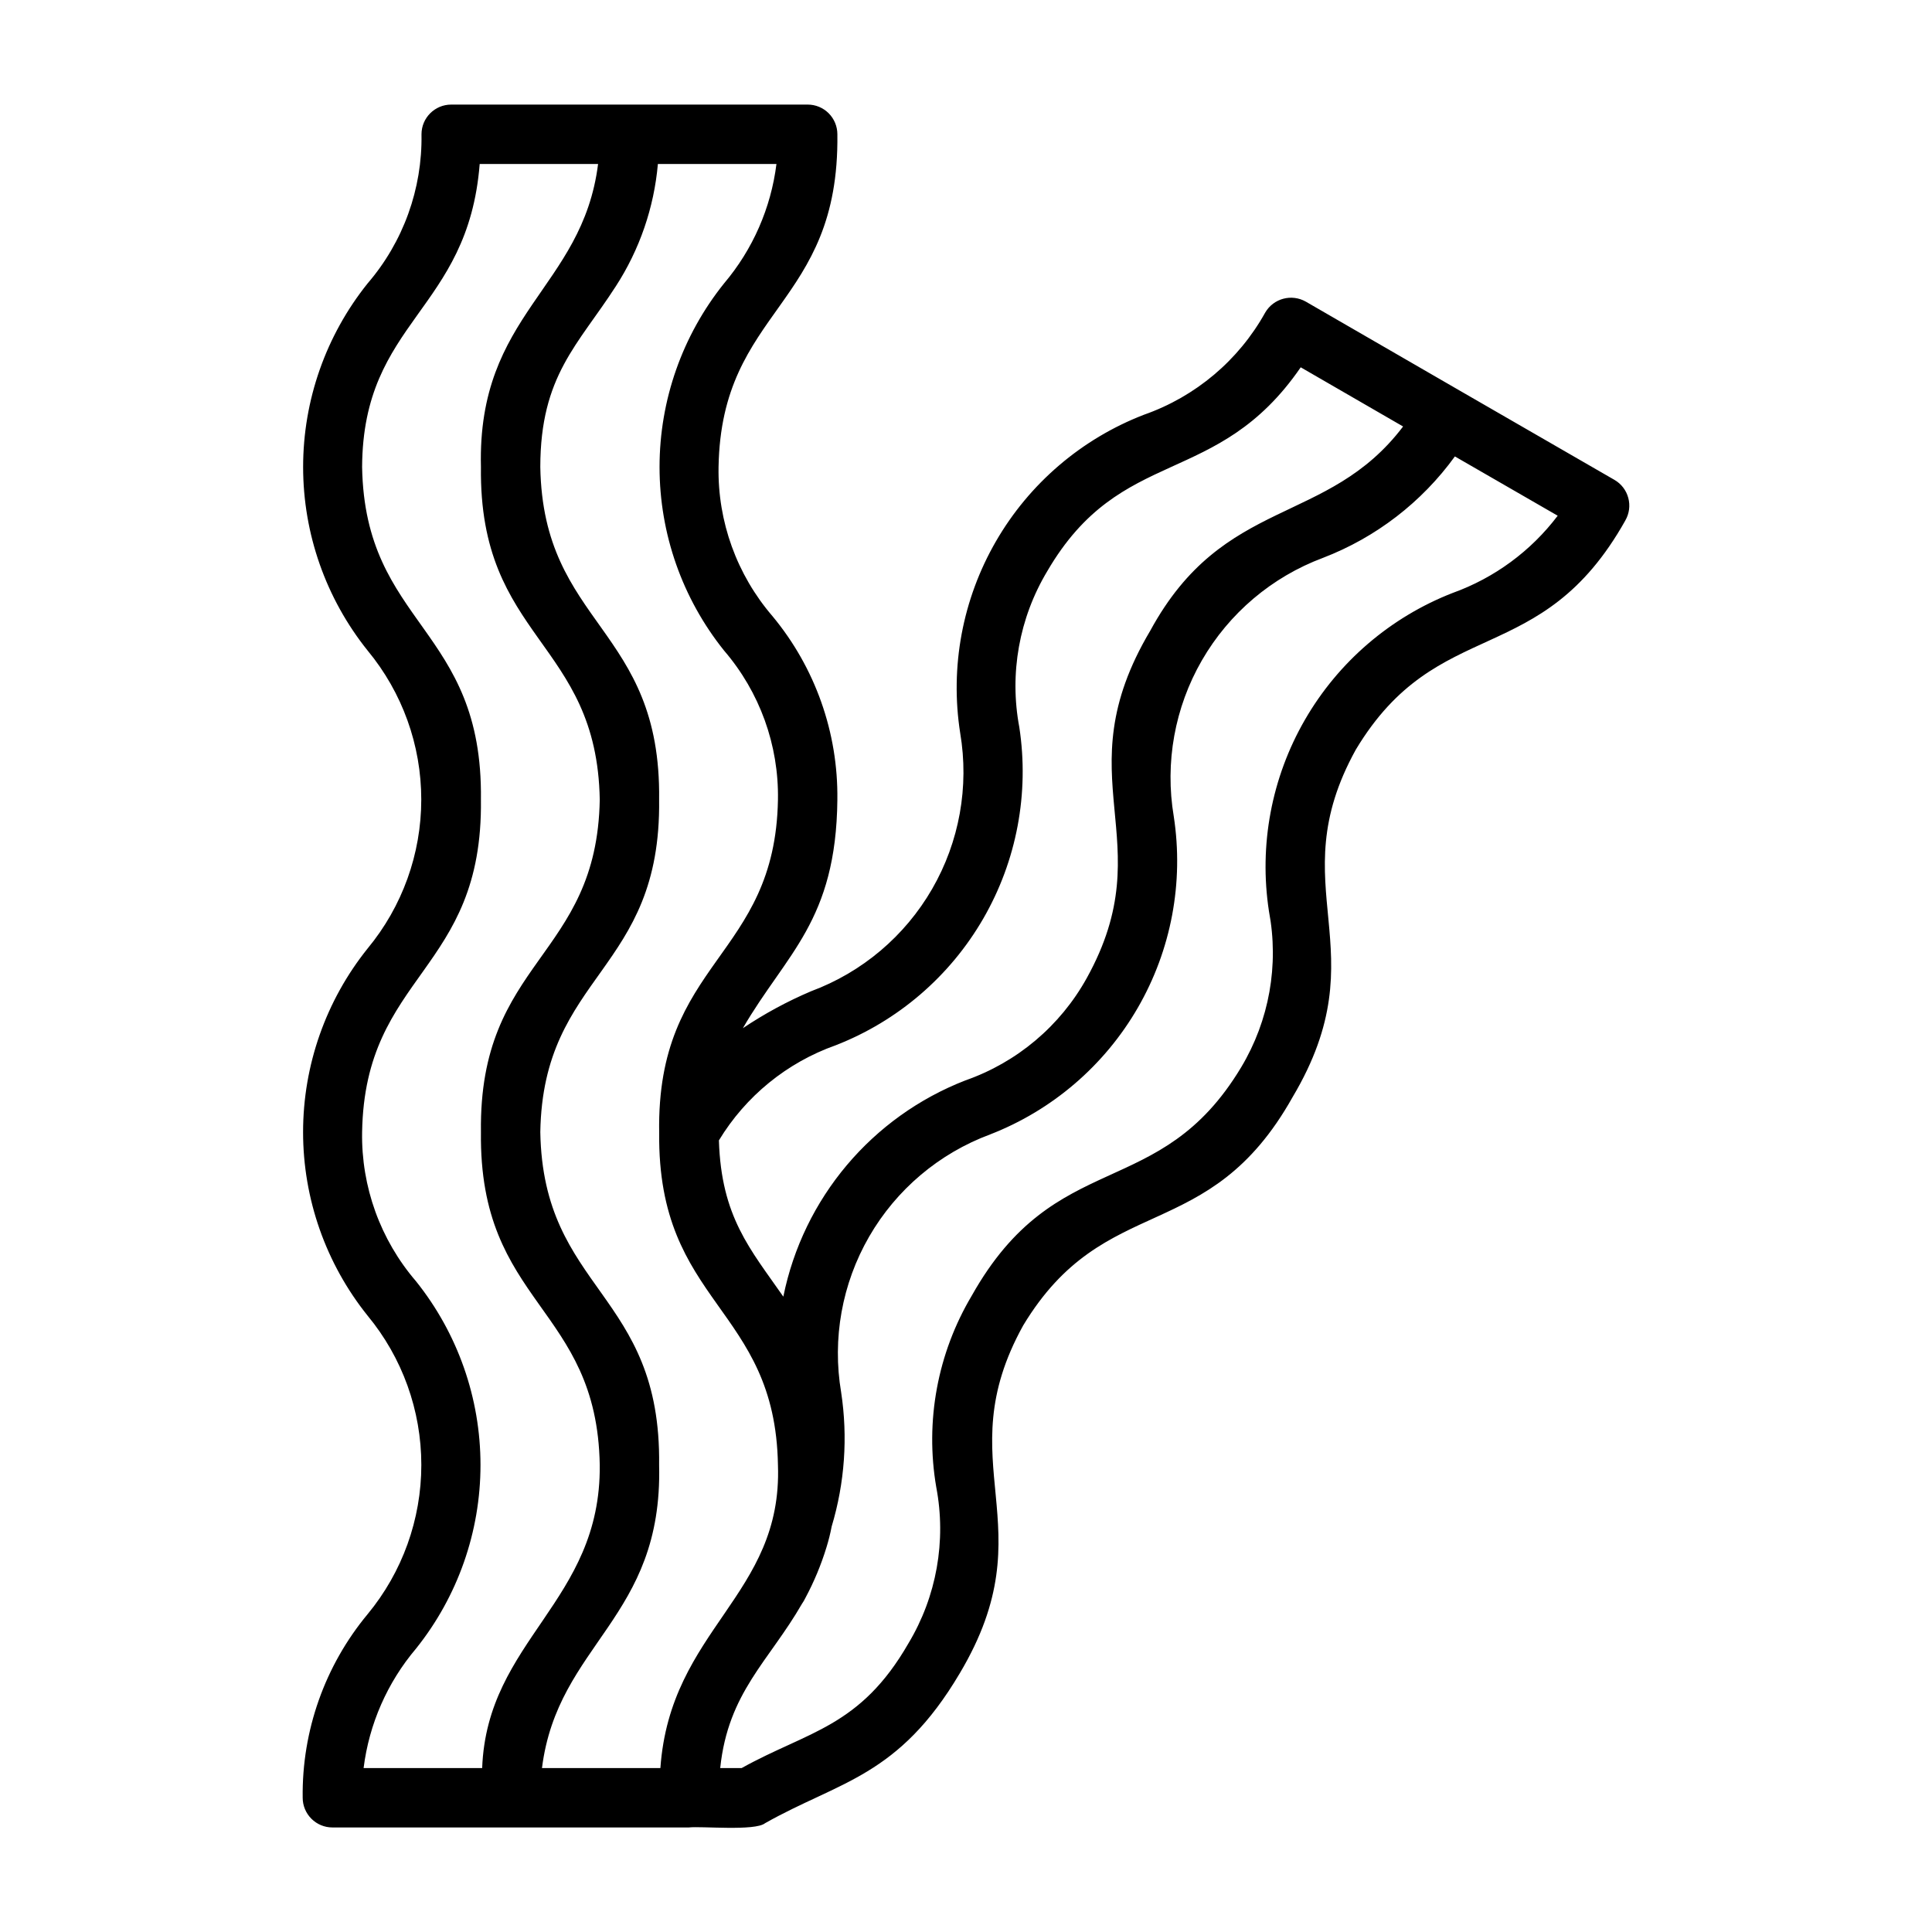 <?xml version="1.0" encoding="UTF-8"?>
<!-- The Best Svg Icon site in the world: iconSvg.co, Visit us! https://iconsvg.co -->
<svg fill="#000000" width="800px" height="800px" version="1.1" viewBox="144 144 512 512" xmlns="http://www.w3.org/2000/svg">
 <path d="m575.51 275.95c-0.539-2.019-1.855-3.738-3.668-4.781l-40.934-23.617-40.855-23.617c-3.769-2.141-8.562-0.859-10.75 2.883-7.031 12.656-18.461 22.289-32.121 27.082-16.535 6.375-30.391 18.223-39.258 33.574-8.863 15.348-12.203 33.27-9.465 50.781 2.406 14.223-0.223 28.844-7.441 41.336-7.215 12.496-18.562 22.078-32.09 27.105-6.316 2.684-12.363 5.961-18.059 9.785 11.504-19.809 24.719-28.379 25.043-60.555h-0.004c0.234-17.75-5.867-35.004-17.211-48.66-9.438-10.977-14.52-25.039-14.273-39.512 0.73-42.129 32.062-42.406 31.488-88.168 0-2.09-0.828-4.09-2.305-5.57-1.477-1.477-3.481-2.305-5.57-2.301h-94.465 0.004c-4.348 0-7.875 3.523-7.875 7.871 0.242 14.473-4.836 28.531-14.273 39.508-11.066 13.801-17.098 30.965-17.098 48.656s6.031 34.855 17.098 48.66c9.184 11.102 14.211 25.059 14.211 39.465 0 14.41-5.023 28.367-14.207 39.469-11.074 13.801-17.109 30.961-17.113 48.656-0.004 17.691 6.027 34.855 17.094 48.66 9.203 11.125 14.238 25.109 14.242 39.551 0 14.438-5.031 28.426-14.23 39.555-11.34 13.656-17.441 30.906-17.211 48.652 0 2.09 0.832 4.09 2.309 5.566 1.477 1.477 3.477 2.309 5.566 2.309h94.465c3.25-0.387 17.566 1.023 20.211-1.137 19.77-11.168 35.344-12.227 51.629-39.797 23.375-39.352-3.641-55.254 16.758-92.098 21.727-36.023 49.031-20.637 71.41-60.535 23.363-39.332-3.633-55.262 16.758-92.094 21.758-36.188 48.984-20.754 71.41-60.703l-0.004-0.004c1.047-1.809 1.328-3.961 0.785-5.977zm-210.07 145.07c16.484-6.422 30.289-18.27 39.141-33.59 8.852-15.32 12.219-33.199 9.551-50.688-2.684-14.23-0.047-28.949 7.402-41.367 19.617-33.648 44.934-21.711 67.172-54.035l27.129 15.684c-20.113 26.52-47.508 18.277-66.996 54.105-23.375 39.34 3.578 55.254-16.852 92.102-7.023 12.656-18.457 22.293-32.117 27.074-24.809 9.633-43.004 31.234-48.281 57.32-8.758-12.594-16.453-21.105-17.07-41.414 7.094-11.711 18.016-20.613 30.922-25.191zm-93.664 191.53h-31.418c1.461-11.668 6.281-22.656 13.875-31.633 11.07-13.82 17.102-30.996 17.102-48.699-0.004-17.703-6.039-34.879-17.109-48.695-9.43-10.98-14.508-25.039-14.266-39.512 0.719-42.086 32.055-42.387 31.488-88.086 0.578-45.762-30.75-46.051-31.488-88.168 0.203-38.902 28.066-41.199 31.16-80.293h31.375c-4.164 33.062-32.047 39.539-31.043 80.293-0.574 45.762 30.754 46.043 31.488 88.168-0.75 42.047-32.074 42.352-31.488 88.09-0.562 45.777 30.77 46.078 31.488 88.246 0.336 36.332-29.867 46.227-31.164 80.289zm47.23 0h-31.375c4.168-33.062 32.047-39.539 31.043-80.293 0.582-45.816-30.746-46.102-31.488-88.246 0.723-42.09 32.059-42.387 31.488-88.09 0.578-45.762-30.75-46.051-31.488-88.168 0.023-24.203 9.992-32.32 19.996-47.863v0.004c6.316-9.738 10.148-20.871 11.164-32.434h31.422c-1.461 11.668-6.281 22.66-13.879 31.637-11.07 13.801-17.102 30.965-17.102 48.656 0 17.695 6.031 34.855 17.102 48.66 9.438 10.977 14.52 25.035 14.277 39.508-0.734 42.035-32.246 42.535-31.477 88.293-0.465 45.602 30.77 45.961 31.477 88.043 1.234 34.68-28.52 43.328-31.156 80.293zm209.98-311.42c-16.504 6.43-30.32 18.289-39.172 33.625-8.855 15.34-12.215 33.234-9.527 50.738 2.699 14.223 0.078 28.938-7.367 41.352-21.68 36.098-49.004 20.684-71.398 60.531-9.078 15.262-12.41 33.258-9.398 50.758 2.703 14.223 0.078 28.945-7.371 41.359-12.812 22.281-26.582 23.25-44.195 33.055h-5.691c2.09-20.062 12.93-28.332 21.664-43.523 0.348-0.496 0.652-1.02 0.914-1.566 2.289-4.262 4.152-8.738 5.57-13.367 0.57-1.828 1.035-3.688 1.391-5.57 3.457-11.512 4.316-23.645 2.512-35.527-2.406-14.203 0.219-28.805 7.422-41.285 7.203-12.477 18.535-22.051 32.039-27.07 16.496-6.41 30.309-18.258 39.16-33.582 8.852-15.324 12.211-33.207 9.523-50.699-2.391-14.234 0.246-28.863 7.461-41.367 7.219-12.504 18.562-22.105 32.086-27.156 14.012-5.383 26.152-14.719 34.953-26.875l27.246 15.711c-7.098 9.371-16.762 16.48-27.82 20.461z"/>
</svg>